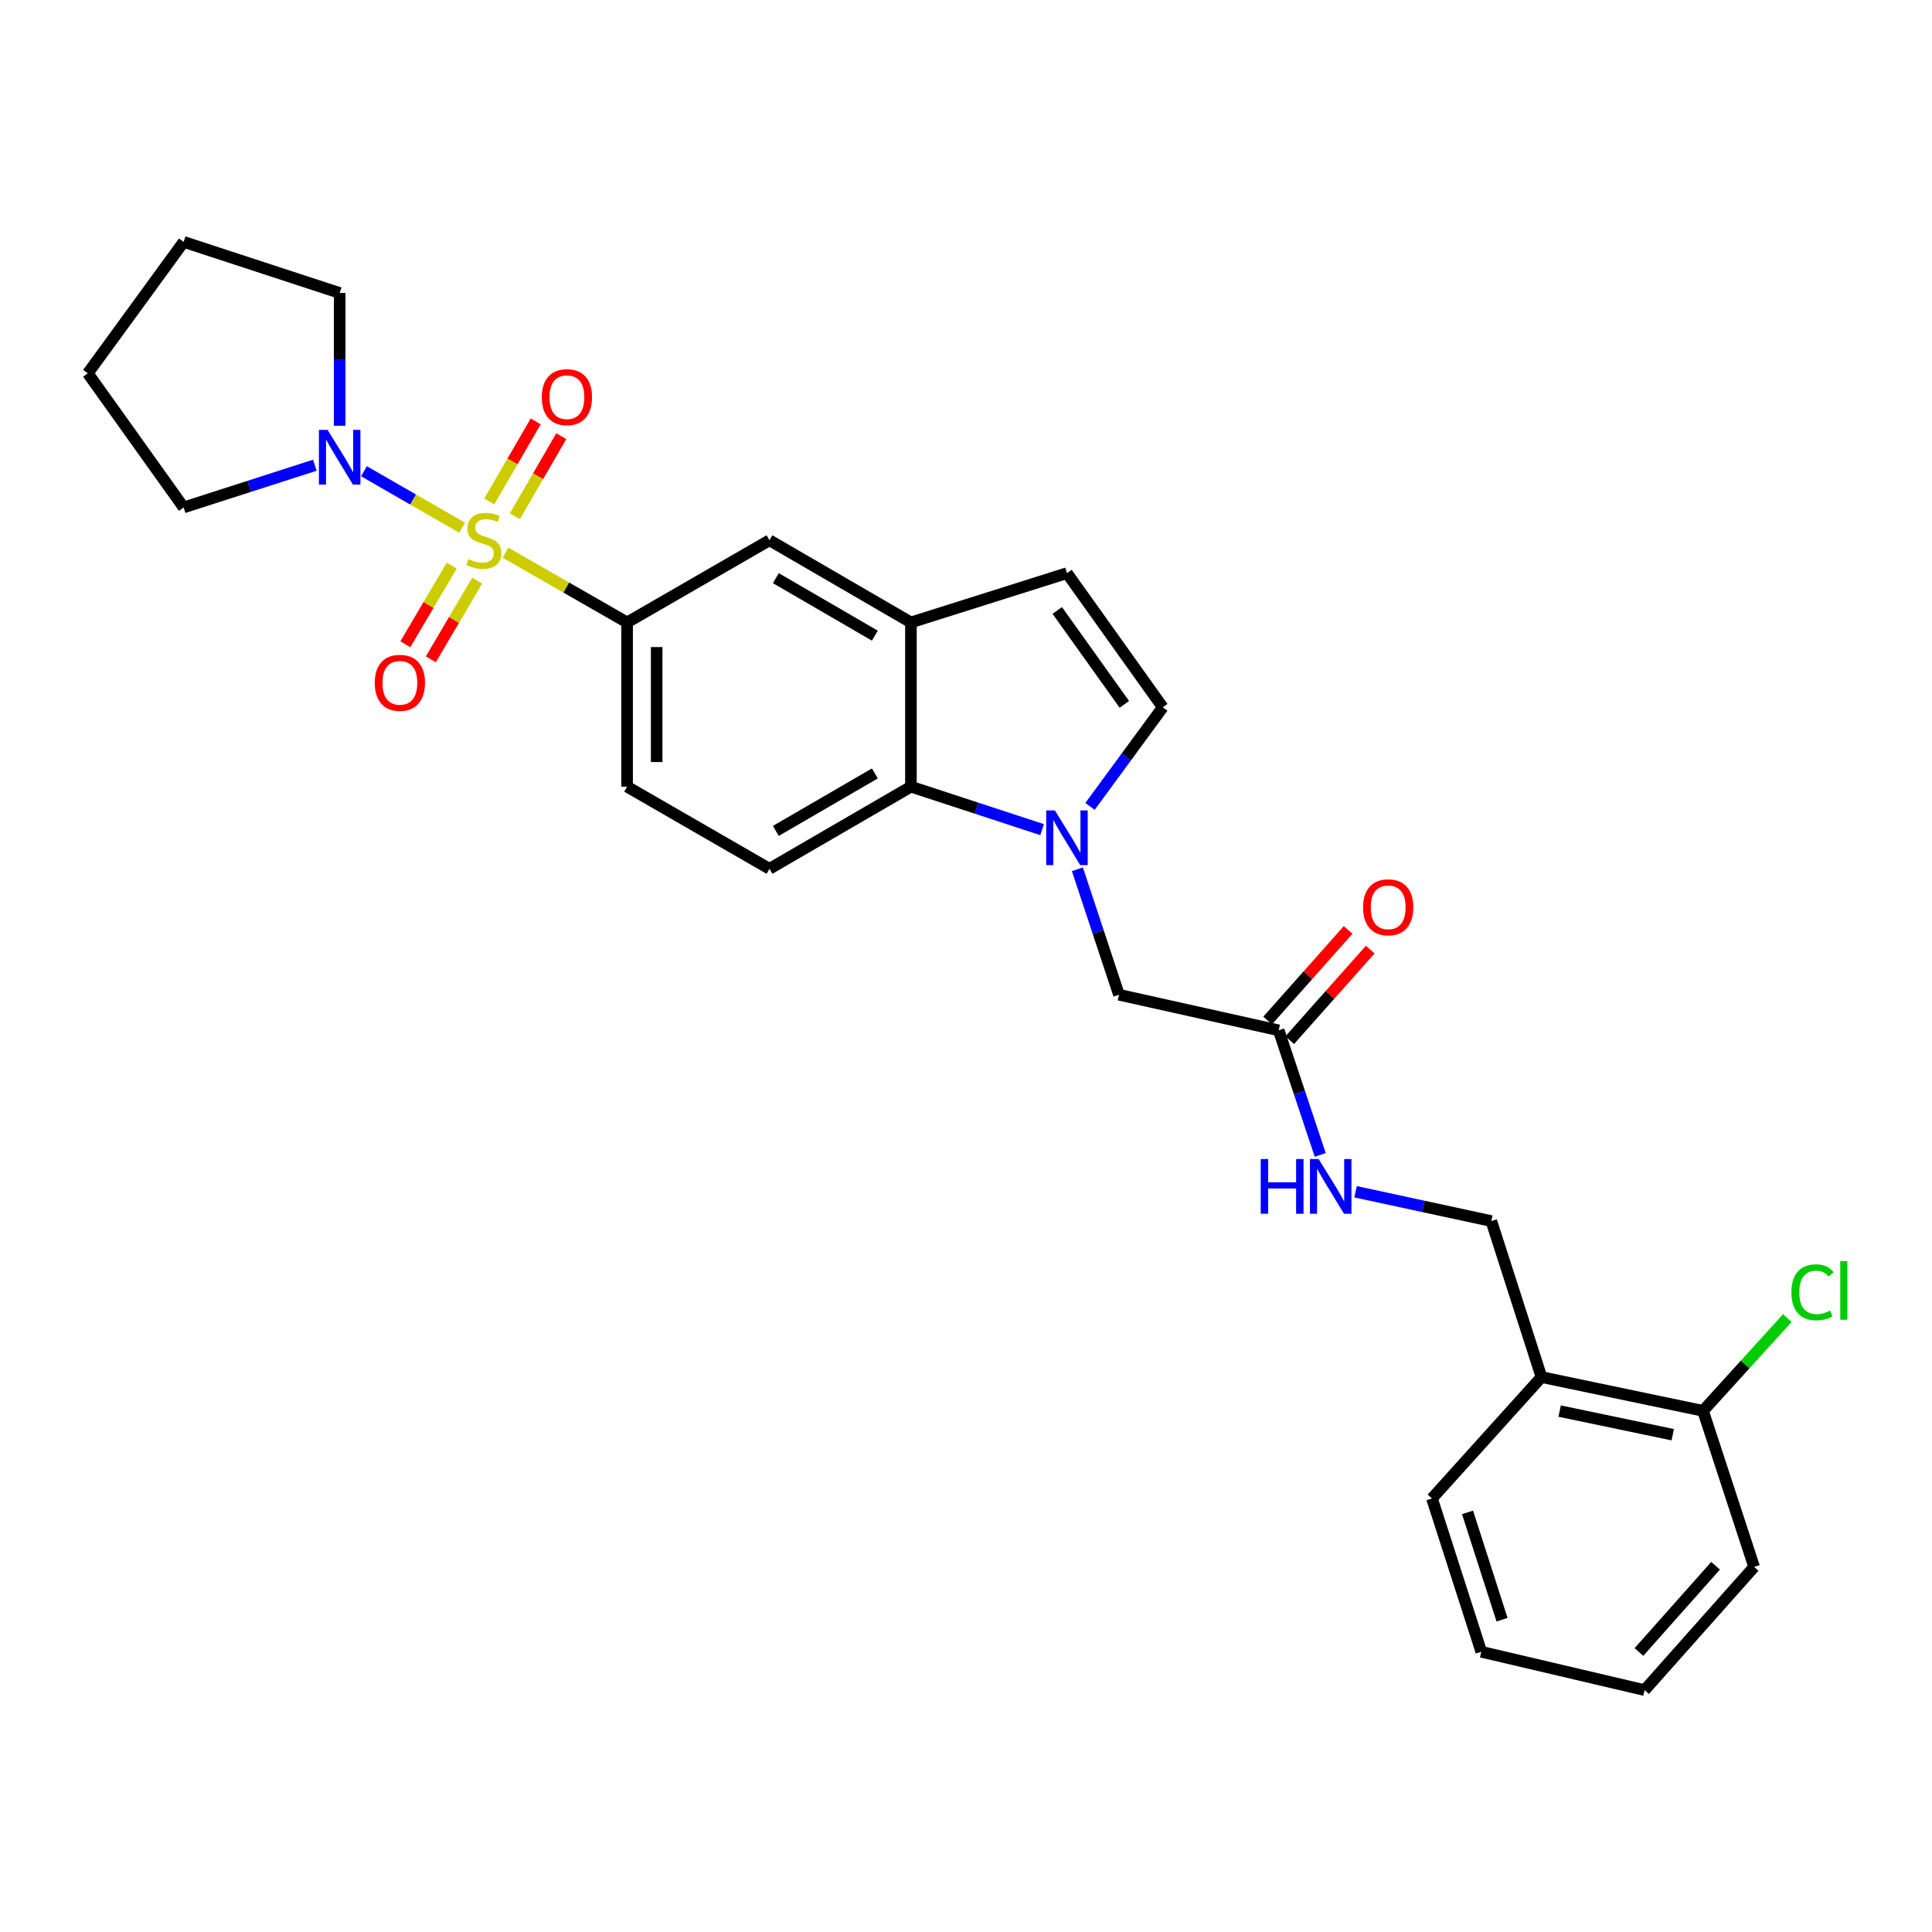 <?xml version='1.0' encoding='iso-8859-1'?>
<svg version='1.1' baseProfile='full'
              xmlns='http://www.w3.org/2000/svg'
                      xmlns:rdkit='http://www.rdkit.org/xml'
                      xmlns:xlink='http://www.w3.org/1999/xlink'
                  xml:space='preserve'
width='1000px' height='1000px' viewBox='0 0 1000 1000'>
<!-- END OF HEADER -->
<rect style='opacity:1.0;fill:#FFFFFF;stroke:none' width='1000' height='1000' x='0' y='0'> </rect>
<path class='bond-1' d='M 239.208,273.172 L 213.794,258.538' style='fill:none;fill-rule:evenodd;stroke:#CCCC00;stroke-width:6px;stroke-linecap:butt;stroke-linejoin:miter;stroke-opacity:1' />
<path class='bond-1' d='M 213.794,258.538 L 188.38,243.905' style='fill:none;fill-rule:evenodd;stroke:#0000FF;stroke-width:6px;stroke-linecap:butt;stroke-linejoin:miter;stroke-opacity:1' />
<path class='bond-2' d='M 261.658,286.075 L 293.122,304.123' style='fill:none;fill-rule:evenodd;stroke:#CCCC00;stroke-width:6px;stroke-linecap:butt;stroke-linejoin:miter;stroke-opacity:1' />
<path class='bond-2' d='M 293.122,304.123 L 324.586,322.172' style='fill:none;fill-rule:evenodd;stroke:#000000;stroke-width:6px;stroke-linecap:butt;stroke-linejoin:miter;stroke-opacity:1' />
<path class='bond-8' d='M 266.491,267.216 L 278.507,246.492' style='fill:none;fill-rule:evenodd;stroke:#CCCC00;stroke-width:6px;stroke-linecap:butt;stroke-linejoin:miter;stroke-opacity:1' />
<path class='bond-8' d='M 278.507,246.492 L 290.524,225.767' style='fill:none;fill-rule:evenodd;stroke:#FF0000;stroke-width:6px;stroke-linecap:butt;stroke-linejoin:miter;stroke-opacity:1' />
<path class='bond-8' d='M 253.25,259.539 L 265.267,238.815' style='fill:none;fill-rule:evenodd;stroke:#CCCC00;stroke-width:6px;stroke-linecap:butt;stroke-linejoin:miter;stroke-opacity:1' />
<path class='bond-8' d='M 265.267,238.815 L 277.283,218.09' style='fill:none;fill-rule:evenodd;stroke:#FF0000;stroke-width:6px;stroke-linecap:butt;stroke-linejoin:miter;stroke-opacity:1' />
<path class='bond-9' d='M 233.812,292.772 L 221.805,313.131' style='fill:none;fill-rule:evenodd;stroke:#CCCC00;stroke-width:6px;stroke-linecap:butt;stroke-linejoin:miter;stroke-opacity:1' />
<path class='bond-9' d='M 221.805,313.131 L 209.798,333.49' style='fill:none;fill-rule:evenodd;stroke:#FF0000;stroke-width:6px;stroke-linecap:butt;stroke-linejoin:miter;stroke-opacity:1' />
<path class='bond-9' d='M 246.996,300.547 L 234.989,320.906' style='fill:none;fill-rule:evenodd;stroke:#CCCC00;stroke-width:6px;stroke-linecap:butt;stroke-linejoin:miter;stroke-opacity:1' />
<path class='bond-9' d='M 234.989,320.906 L 222.982,341.265' style='fill:none;fill-rule:evenodd;stroke:#FF0000;stroke-width:6px;stroke-linecap:butt;stroke-linejoin:miter;stroke-opacity:1' />
<path class='bond-0' d='M 539.393,429.422 L 505.446,418.302' style='fill:none;fill-rule:evenodd;stroke:#0000FF;stroke-width:6px;stroke-linecap:butt;stroke-linejoin:miter;stroke-opacity:1' />
<path class='bond-0' d='M 505.446,418.302 L 471.498,407.183' style='fill:none;fill-rule:evenodd;stroke:#000000;stroke-width:6px;stroke-linecap:butt;stroke-linejoin:miter;stroke-opacity:1' />
<path class='bond-10' d='M 557.659,449.935 L 568.418,482.408' style='fill:none;fill-rule:evenodd;stroke:#0000FF;stroke-width:6px;stroke-linecap:butt;stroke-linejoin:miter;stroke-opacity:1' />
<path class='bond-10' d='M 568.418,482.408 L 579.178,514.88' style='fill:none;fill-rule:evenodd;stroke:#000000;stroke-width:6px;stroke-linecap:butt;stroke-linejoin:miter;stroke-opacity:1' />
<path class='bond-30' d='M 564.193,417.381 L 583.019,391.739' style='fill:none;fill-rule:evenodd;stroke:#0000FF;stroke-width:6px;stroke-linecap:butt;stroke-linejoin:miter;stroke-opacity:1' />
<path class='bond-30' d='M 583.019,391.739 L 601.846,366.097' style='fill:none;fill-rule:evenodd;stroke:#000000;stroke-width:6px;stroke-linecap:butt;stroke-linejoin:miter;stroke-opacity:1' />
<path class='bond-20' d='M 175.812,220.382 L 175.812,186.014' style='fill:none;fill-rule:evenodd;stroke:#0000FF;stroke-width:6px;stroke-linecap:butt;stroke-linejoin:miter;stroke-opacity:1' />
<path class='bond-20' d='M 175.812,186.014 L 175.812,151.647' style='fill:none;fill-rule:evenodd;stroke:#000000;stroke-width:6px;stroke-linecap:butt;stroke-linejoin:miter;stroke-opacity:1' />
<path class='bond-21' d='M 162.951,240.805 L 129.001,251.728' style='fill:none;fill-rule:evenodd;stroke:#0000FF;stroke-width:6px;stroke-linecap:butt;stroke-linejoin:miter;stroke-opacity:1' />
<path class='bond-21' d='M 129.001,251.728 L 95.052,262.652' style='fill:none;fill-rule:evenodd;stroke:#000000;stroke-width:6px;stroke-linecap:butt;stroke-linejoin:miter;stroke-opacity:1' />
<path class='bond-7' d='M 324.586,322.172 L 398.28,279.64' style='fill:none;fill-rule:evenodd;stroke:#000000;stroke-width:6px;stroke-linecap:butt;stroke-linejoin:miter;stroke-opacity:1' />
<path class='bond-15' d='M 324.586,322.172 L 324.586,407.183' style='fill:none;fill-rule:evenodd;stroke:#000000;stroke-width:6px;stroke-linecap:butt;stroke-linejoin:miter;stroke-opacity:1' />
<path class='bond-15' d='M 339.891,334.923 L 339.891,394.431' style='fill:none;fill-rule:evenodd;stroke:#000000;stroke-width:6px;stroke-linecap:butt;stroke-linejoin:miter;stroke-opacity:1' />
<path class='bond-3' d='M 471.498,407.183 L 398.28,449.689' style='fill:none;fill-rule:evenodd;stroke:#000000;stroke-width:6px;stroke-linecap:butt;stroke-linejoin:miter;stroke-opacity:1' />
<path class='bond-3' d='M 452.831,400.323 L 401.578,430.077' style='fill:none;fill-rule:evenodd;stroke:#000000;stroke-width:6px;stroke-linecap:butt;stroke-linejoin:miter;stroke-opacity:1' />
<path class='bond-28' d='M 471.498,407.183 L 471.498,322.172' style='fill:none;fill-rule:evenodd;stroke:#000000;stroke-width:6px;stroke-linecap:butt;stroke-linejoin:miter;stroke-opacity:1' />
<path class='bond-4' d='M 471.498,322.172 L 398.28,279.64' style='fill:none;fill-rule:evenodd;stroke:#000000;stroke-width:6px;stroke-linecap:butt;stroke-linejoin:miter;stroke-opacity:1' />
<path class='bond-4' d='M 452.828,329.026 L 401.575,299.254' style='fill:none;fill-rule:evenodd;stroke:#000000;stroke-width:6px;stroke-linecap:butt;stroke-linejoin:miter;stroke-opacity:1' />
<path class='bond-6' d='M 471.498,322.172 L 552.258,296.663' style='fill:none;fill-rule:evenodd;stroke:#000000;stroke-width:6px;stroke-linecap:butt;stroke-linejoin:miter;stroke-opacity:1' />
<path class='bond-5' d='M 601.846,366.097 L 552.258,296.663' style='fill:none;fill-rule:evenodd;stroke:#000000;stroke-width:6px;stroke-linecap:butt;stroke-linejoin:miter;stroke-opacity:1' />
<path class='bond-5' d='M 581.953,364.577 L 547.241,315.973' style='fill:none;fill-rule:evenodd;stroke:#000000;stroke-width:6px;stroke-linecap:butt;stroke-linejoin:miter;stroke-opacity:1' />
<path class='bond-11' d='M 579.178,514.88 L 661.851,533.297' style='fill:none;fill-rule:evenodd;stroke:#000000;stroke-width:6px;stroke-linecap:butt;stroke-linejoin:miter;stroke-opacity:1' />
<path class='bond-14' d='M 661.851,533.297 L 672.597,565.541' style='fill:none;fill-rule:evenodd;stroke:#000000;stroke-width:6px;stroke-linecap:butt;stroke-linejoin:miter;stroke-opacity:1' />
<path class='bond-14' d='M 672.597,565.541 L 683.343,597.785' style='fill:none;fill-rule:evenodd;stroke:#0000FF;stroke-width:6px;stroke-linecap:butt;stroke-linejoin:miter;stroke-opacity:1' />
<path class='bond-18' d='M 667.571,538.381 L 688.4,514.946' style='fill:none;fill-rule:evenodd;stroke:#000000;stroke-width:6px;stroke-linecap:butt;stroke-linejoin:miter;stroke-opacity:1' />
<path class='bond-18' d='M 688.4,514.946 L 709.228,491.511' style='fill:none;fill-rule:evenodd;stroke:#FF0000;stroke-width:6px;stroke-linecap:butt;stroke-linejoin:miter;stroke-opacity:1' />
<path class='bond-18' d='M 656.131,528.213 L 676.96,504.778' style='fill:none;fill-rule:evenodd;stroke:#000000;stroke-width:6px;stroke-linecap:butt;stroke-linejoin:miter;stroke-opacity:1' />
<path class='bond-18' d='M 676.96,504.778 L 697.788,481.343' style='fill:none;fill-rule:evenodd;stroke:#FF0000;stroke-width:6px;stroke-linecap:butt;stroke-linejoin:miter;stroke-opacity:1' />
<path class='bond-12' d='M 398.28,449.689 L 324.586,407.183' style='fill:none;fill-rule:evenodd;stroke:#000000;stroke-width:6px;stroke-linecap:butt;stroke-linejoin:miter;stroke-opacity:1' />
<path class='bond-13' d='M 797.862,712.767 L 771.903,632.024' style='fill:none;fill-rule:evenodd;stroke:#000000;stroke-width:6px;stroke-linecap:butt;stroke-linejoin:miter;stroke-opacity:1' />
<path class='bond-17' d='M 797.862,712.767 L 881.479,730.248' style='fill:none;fill-rule:evenodd;stroke:#000000;stroke-width:6px;stroke-linecap:butt;stroke-linejoin:miter;stroke-opacity:1' />
<path class='bond-17' d='M 807.273,730.37 L 865.805,742.607' style='fill:none;fill-rule:evenodd;stroke:#000000;stroke-width:6px;stroke-linecap:butt;stroke-linejoin:miter;stroke-opacity:1' />
<path class='bond-22' d='M 797.862,712.767 L 741.191,775.594' style='fill:none;fill-rule:evenodd;stroke:#000000;stroke-width:6px;stroke-linecap:butt;stroke-linejoin:miter;stroke-opacity:1' />
<path class='bond-16' d='M 701.637,616.852 L 736.77,624.438' style='fill:none;fill-rule:evenodd;stroke:#0000FF;stroke-width:6px;stroke-linecap:butt;stroke-linejoin:miter;stroke-opacity:1' />
<path class='bond-16' d='M 736.77,624.438 L 771.903,632.024' style='fill:none;fill-rule:evenodd;stroke:#000000;stroke-width:6px;stroke-linecap:butt;stroke-linejoin:miter;stroke-opacity:1' />
<path class='bond-19' d='M 881.479,730.248 L 903.302,706.245' style='fill:none;fill-rule:evenodd;stroke:#000000;stroke-width:6px;stroke-linecap:butt;stroke-linejoin:miter;stroke-opacity:1' />
<path class='bond-19' d='M 903.302,706.245 L 925.125,682.242' style='fill:none;fill-rule:evenodd;stroke:#00CC00;stroke-width:6px;stroke-linecap:butt;stroke-linejoin:miter;stroke-opacity:1' />
<path class='bond-23' d='M 881.479,730.248 L 907.932,811.025' style='fill:none;fill-rule:evenodd;stroke:#000000;stroke-width:6px;stroke-linecap:butt;stroke-linejoin:miter;stroke-opacity:1' />
<path class='bond-25' d='M 175.812,151.647 L 95.052,125.203' style='fill:none;fill-rule:evenodd;stroke:#000000;stroke-width:6px;stroke-linecap:butt;stroke-linejoin:miter;stroke-opacity:1' />
<path class='bond-24' d='M 95.052,262.652 L 45.455,193.218' style='fill:none;fill-rule:evenodd;stroke:#000000;stroke-width:6px;stroke-linecap:butt;stroke-linejoin:miter;stroke-opacity:1' />
<path class='bond-26' d='M 741.191,775.594 L 766.716,854.951' style='fill:none;fill-rule:evenodd;stroke:#000000;stroke-width:6px;stroke-linecap:butt;stroke-linejoin:miter;stroke-opacity:1' />
<path class='bond-26' d='M 759.59,782.811 L 777.458,838.361' style='fill:none;fill-rule:evenodd;stroke:#000000;stroke-width:6px;stroke-linecap:butt;stroke-linejoin:miter;stroke-opacity:1' />
<path class='bond-31' d='M 907.932,811.025 L 851.243,874.797' style='fill:none;fill-rule:evenodd;stroke:#000000;stroke-width:6px;stroke-linecap:butt;stroke-linejoin:miter;stroke-opacity:1' />
<path class='bond-31' d='M 887.989,810.423 L 848.308,855.063' style='fill:none;fill-rule:evenodd;stroke:#000000;stroke-width:6px;stroke-linecap:butt;stroke-linejoin:miter;stroke-opacity:1' />
<path class='bond-29' d='M 45.455,193.218 L 95.052,125.203' style='fill:none;fill-rule:evenodd;stroke:#000000;stroke-width:6px;stroke-linecap:butt;stroke-linejoin:miter;stroke-opacity:1' />
<path class='bond-27' d='M 766.716,854.951 L 851.243,874.797' style='fill:none;fill-rule:evenodd;stroke:#000000;stroke-width:6px;stroke-linecap:butt;stroke-linejoin:miter;stroke-opacity:1' />
<path  class='atom-0' d='M 242.441 289.36
Q 242.761 289.48, 244.081 290.04
Q 245.401 290.6, 246.841 290.96
Q 248.321 291.28, 249.761 291.28
Q 252.441 291.28, 254.001 290
Q 255.561 288.68, 255.561 286.4
Q 255.561 284.84, 254.761 283.88
Q 254.001 282.92, 252.801 282.4
Q 251.601 281.88, 249.601 281.28
Q 247.081 280.52, 245.561 279.8
Q 244.081 279.08, 243.001 277.56
Q 241.961 276.04, 241.961 273.48
Q 241.961 269.92, 244.361 267.72
Q 246.801 265.52, 251.601 265.52
Q 254.881 265.52, 258.601 267.08
L 257.681 270.16
Q 254.281 268.76, 251.721 268.76
Q 248.961 268.76, 247.441 269.92
Q 245.921 271.04, 245.961 273
Q 245.961 274.52, 246.721 275.44
Q 247.521 276.36, 248.641 276.88
Q 249.801 277.4, 251.721 278
Q 254.281 278.8, 255.801 279.6
Q 257.321 280.4, 258.401 282.04
Q 259.521 283.64, 259.521 286.4
Q 259.521 290.32, 256.881 292.44
Q 254.281 294.52, 249.921 294.52
Q 247.401 294.52, 245.481 293.96
Q 243.601 293.44, 241.361 292.52
L 242.441 289.36
' fill='#CCCC00'/>
<path  class='atom-1' d='M 545.998 419.475
L 555.278 434.475
Q 556.198 435.955, 557.678 438.635
Q 559.158 441.315, 559.238 441.475
L 559.238 419.475
L 562.998 419.475
L 562.998 447.795
L 559.118 447.795
L 549.158 431.395
Q 547.998 429.475, 546.758 427.275
Q 545.558 425.075, 545.198 424.395
L 545.198 447.795
L 541.518 447.795
L 541.518 419.475
L 545.998 419.475
' fill='#0000FF'/>
<path  class='atom-2' d='M 169.552 222.507
L 178.832 237.507
Q 179.752 238.987, 181.232 241.667
Q 182.712 244.347, 182.792 244.507
L 182.792 222.507
L 186.552 222.507
L 186.552 250.827
L 182.672 250.827
L 172.712 234.427
Q 171.552 232.507, 170.312 230.307
Q 169.112 228.107, 168.752 227.427
L 168.752 250.827
L 165.072 250.827
L 165.072 222.507
L 169.552 222.507
' fill='#0000FF'/>
<path  class='atom-9' d='M 280.431 205.576
Q 280.431 198.776, 283.791 194.976
Q 287.151 191.176, 293.431 191.176
Q 299.711 191.176, 303.071 194.976
Q 306.431 198.776, 306.431 205.576
Q 306.431 212.456, 303.031 216.376
Q 299.631 220.256, 293.431 220.256
Q 287.191 220.256, 283.791 216.376
Q 280.431 212.496, 280.431 205.576
M 293.431 217.056
Q 297.751 217.056, 300.071 214.176
Q 302.431 211.256, 302.431 205.576
Q 302.431 200.016, 300.071 197.216
Q 297.751 194.376, 293.431 194.376
Q 289.111 194.376, 286.751 197.176
Q 284.431 199.976, 284.431 205.576
Q 284.431 211.296, 286.751 214.176
Q 289.111 217.056, 293.431 217.056
' fill='#FF0000'/>
<path  class='atom-10' d='M 193.974 353.423
Q 193.974 346.623, 197.334 342.823
Q 200.694 339.023, 206.974 339.023
Q 213.254 339.023, 216.614 342.823
Q 219.974 346.623, 219.974 353.423
Q 219.974 360.303, 216.574 364.223
Q 213.174 368.103, 206.974 368.103
Q 200.734 368.103, 197.334 364.223
Q 193.974 360.343, 193.974 353.423
M 206.974 364.903
Q 211.294 364.903, 213.614 362.023
Q 215.974 359.103, 215.974 353.423
Q 215.974 347.863, 213.614 345.063
Q 211.294 342.223, 206.974 342.223
Q 202.654 342.223, 200.294 345.023
Q 197.974 347.823, 197.974 353.423
Q 197.974 359.143, 200.294 362.023
Q 202.654 364.903, 206.974 364.903
' fill='#FF0000'/>
<path  class='atom-15' d='M 652.551 599.914
L 656.391 599.914
L 656.391 611.954
L 670.871 611.954
L 670.871 599.914
L 674.711 599.914
L 674.711 628.234
L 670.871 628.234
L 670.871 615.154
L 656.391 615.154
L 656.391 628.234
L 652.551 628.234
L 652.551 599.914
' fill='#0000FF'/>
<path  class='atom-15' d='M 682.511 599.914
L 691.791 614.914
Q 692.711 616.394, 694.191 619.074
Q 695.671 621.754, 695.751 621.914
L 695.751 599.914
L 699.511 599.914
L 699.511 628.234
L 695.631 628.234
L 685.671 611.834
Q 684.511 609.914, 683.271 607.714
Q 682.071 605.514, 681.711 604.834
L 681.711 628.234
L 678.031 628.234
L 678.031 599.914
L 682.511 599.914
' fill='#0000FF'/>
<path  class='atom-19' d='M 705.522 469.614
Q 705.522 462.814, 708.882 459.014
Q 712.242 455.214, 718.522 455.214
Q 724.802 455.214, 728.162 459.014
Q 731.522 462.814, 731.522 469.614
Q 731.522 476.494, 728.122 480.414
Q 724.722 484.294, 718.522 484.294
Q 712.282 484.294, 708.882 480.414
Q 705.522 476.534, 705.522 469.614
M 718.522 481.094
Q 722.842 481.094, 725.162 478.214
Q 727.522 475.294, 727.522 469.614
Q 727.522 464.054, 725.162 461.254
Q 722.842 458.414, 718.522 458.414
Q 714.202 458.414, 711.842 461.214
Q 709.522 464.014, 709.522 469.614
Q 709.522 475.334, 711.842 478.214
Q 714.202 481.094, 718.522 481.094
' fill='#FF0000'/>
<path  class='atom-20' d='M 927.231 668.894
Q 927.231 661.854, 930.511 658.174
Q 933.831 654.454, 940.111 654.454
Q 945.951 654.454, 949.071 658.574
L 946.431 660.734
Q 944.151 657.734, 940.111 657.734
Q 935.831 657.734, 933.551 660.614
Q 931.311 663.454, 931.311 668.894
Q 931.311 674.494, 933.631 677.374
Q 935.991 680.254, 940.551 680.254
Q 943.671 680.254, 947.311 678.374
L 948.431 681.374
Q 946.951 682.334, 944.711 682.894
Q 942.471 683.454, 939.991 683.454
Q 933.831 683.454, 930.511 679.694
Q 927.231 675.934, 927.231 668.894
' fill='#00CC00'/>
<path  class='atom-20' d='M 952.511 652.734
L 956.191 652.734
L 956.191 683.094
L 952.511 683.094
L 952.511 652.734
' fill='#00CC00'/>
</svg>
